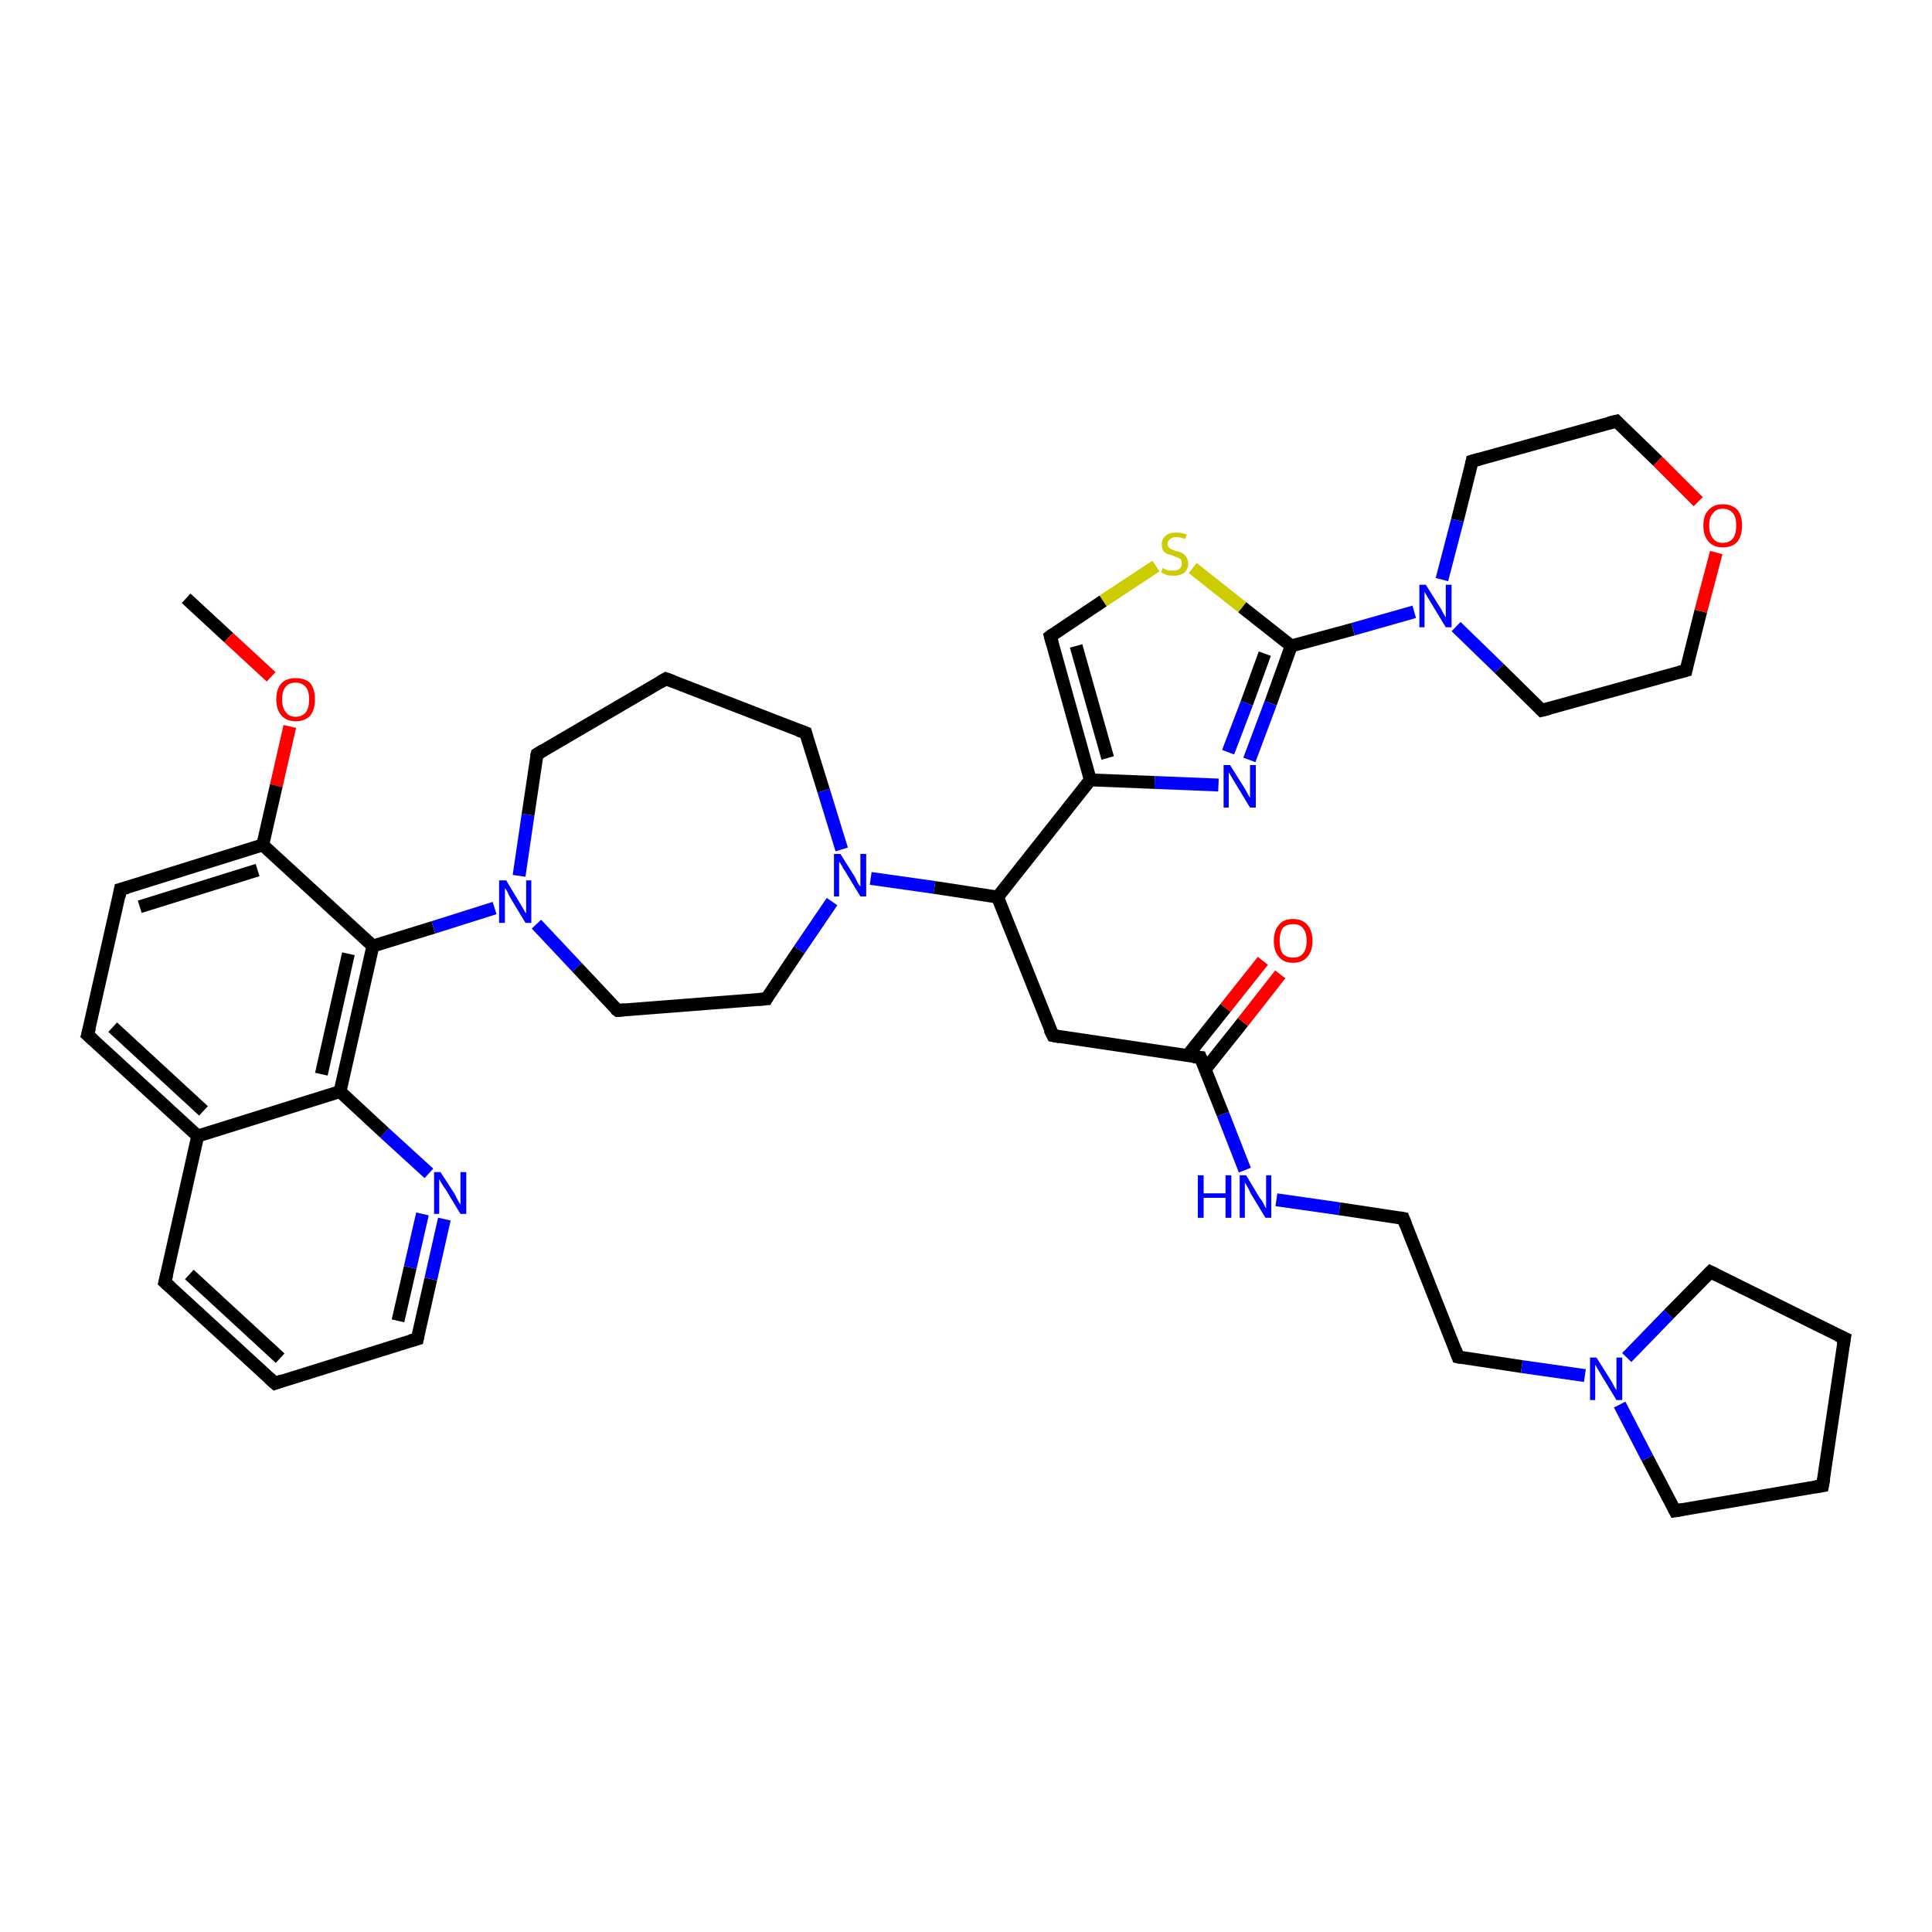 <?xml version='1.0' encoding='iso-8859-1'?>
<svg version='1.1' baseProfile='full'
              xmlns='http://www.w3.org/2000/svg'
                      xmlns:rdkit='http://www.rdkit.org/xml'
                      xmlns:xlink='http://www.w3.org/1999/xlink'
                  xml:space='preserve'
width='300px' height='300px' viewBox='0 0 300 300'>
<!-- END OF HEADER -->
<rect style='opacity:1.0;fill:#FFFFFF;stroke:none' width='300.0' height='300.0' x='0.0' y='0.0'> </rect>
<path class='bond-0 atom-0 atom-1' d='M 28.9,92.9 L 35.5,99.0' style='fill:none;fill-rule:evenodd;stroke:#000000;stroke-width:2.0px;stroke-linecap:butt;stroke-linejoin:miter;stroke-opacity:1' />
<path class='bond-0 atom-0 atom-1' d='M 35.5,99.0 L 42.1,105.1' style='fill:none;fill-rule:evenodd;stroke:#FF0000;stroke-width:2.0px;stroke-linecap:butt;stroke-linejoin:miter;stroke-opacity:1' />
<path class='bond-1 atom-1 atom-2' d='M 45.0,112.8 L 42.9,122.0' style='fill:none;fill-rule:evenodd;stroke:#FF0000;stroke-width:2.0px;stroke-linecap:butt;stroke-linejoin:miter;stroke-opacity:1' />
<path class='bond-1 atom-1 atom-2' d='M 42.9,122.0 L 40.8,131.2' style='fill:none;fill-rule:evenodd;stroke:#000000;stroke-width:2.0px;stroke-linecap:butt;stroke-linejoin:miter;stroke-opacity:1' />
<path class='bond-2 atom-2 atom-3' d='M 40.8,131.2 L 18.7,138.1' style='fill:none;fill-rule:evenodd;stroke:#000000;stroke-width:2.0px;stroke-linecap:butt;stroke-linejoin:miter;stroke-opacity:1' />
<path class='bond-2 atom-2 atom-3' d='M 40.0,135.1 L 21.7,140.8' style='fill:none;fill-rule:evenodd;stroke:#000000;stroke-width:2.0px;stroke-linecap:butt;stroke-linejoin:miter;stroke-opacity:1' />
<path class='bond-3 atom-3 atom-4' d='M 18.7,138.1 L 13.6,160.7' style='fill:none;fill-rule:evenodd;stroke:#000000;stroke-width:2.0px;stroke-linecap:butt;stroke-linejoin:miter;stroke-opacity:1' />
<path class='bond-4 atom-4 atom-5' d='M 13.6,160.7 L 30.7,176.4' style='fill:none;fill-rule:evenodd;stroke:#000000;stroke-width:2.0px;stroke-linecap:butt;stroke-linejoin:miter;stroke-opacity:1' />
<path class='bond-4 atom-4 atom-5' d='M 17.5,159.5 L 31.6,172.5' style='fill:none;fill-rule:evenodd;stroke:#000000;stroke-width:2.0px;stroke-linecap:butt;stroke-linejoin:miter;stroke-opacity:1' />
<path class='bond-5 atom-5 atom-6' d='M 30.7,176.4 L 25.6,199.1' style='fill:none;fill-rule:evenodd;stroke:#000000;stroke-width:2.0px;stroke-linecap:butt;stroke-linejoin:miter;stroke-opacity:1' />
<path class='bond-6 atom-6 atom-7' d='M 25.6,199.1 L 42.7,214.8' style='fill:none;fill-rule:evenodd;stroke:#000000;stroke-width:2.0px;stroke-linecap:butt;stroke-linejoin:miter;stroke-opacity:1' />
<path class='bond-6 atom-6 atom-7' d='M 29.4,197.9 L 43.5,210.9' style='fill:none;fill-rule:evenodd;stroke:#000000;stroke-width:2.0px;stroke-linecap:butt;stroke-linejoin:miter;stroke-opacity:1' />
<path class='bond-7 atom-7 atom-8' d='M 42.7,214.8 L 64.8,207.9' style='fill:none;fill-rule:evenodd;stroke:#000000;stroke-width:2.0px;stroke-linecap:butt;stroke-linejoin:miter;stroke-opacity:1' />
<path class='bond-8 atom-8 atom-9' d='M 64.8,207.9 L 66.9,198.6' style='fill:none;fill-rule:evenodd;stroke:#000000;stroke-width:2.0px;stroke-linecap:butt;stroke-linejoin:miter;stroke-opacity:1' />
<path class='bond-8 atom-8 atom-9' d='M 66.9,198.6 L 69.0,189.3' style='fill:none;fill-rule:evenodd;stroke:#0000FF;stroke-width:2.0px;stroke-linecap:butt;stroke-linejoin:miter;stroke-opacity:1' />
<path class='bond-8 atom-8 atom-9' d='M 61.8,205.1 L 63.7,196.8' style='fill:none;fill-rule:evenodd;stroke:#000000;stroke-width:2.0px;stroke-linecap:butt;stroke-linejoin:miter;stroke-opacity:1' />
<path class='bond-8 atom-8 atom-9' d='M 63.7,196.8 L 65.6,188.5' style='fill:none;fill-rule:evenodd;stroke:#0000FF;stroke-width:2.0px;stroke-linecap:butt;stroke-linejoin:miter;stroke-opacity:1' />
<path class='bond-9 atom-9 atom-10' d='M 66.6,182.2 L 59.7,175.9' style='fill:none;fill-rule:evenodd;stroke:#0000FF;stroke-width:2.0px;stroke-linecap:butt;stroke-linejoin:miter;stroke-opacity:1' />
<path class='bond-9 atom-9 atom-10' d='M 59.7,175.9 L 52.8,169.5' style='fill:none;fill-rule:evenodd;stroke:#000000;stroke-width:2.0px;stroke-linecap:butt;stroke-linejoin:miter;stroke-opacity:1' />
<path class='bond-10 atom-10 atom-11' d='M 52.8,169.5 L 57.9,146.9' style='fill:none;fill-rule:evenodd;stroke:#000000;stroke-width:2.0px;stroke-linecap:butt;stroke-linejoin:miter;stroke-opacity:1' />
<path class='bond-10 atom-10 atom-11' d='M 49.9,166.8 L 54.1,148.1' style='fill:none;fill-rule:evenodd;stroke:#000000;stroke-width:2.0px;stroke-linecap:butt;stroke-linejoin:miter;stroke-opacity:1' />
<path class='bond-11 atom-11 atom-12' d='M 57.9,146.9 L 67.3,144.0' style='fill:none;fill-rule:evenodd;stroke:#000000;stroke-width:2.0px;stroke-linecap:butt;stroke-linejoin:miter;stroke-opacity:1' />
<path class='bond-11 atom-11 atom-12' d='M 67.3,144.0 L 76.8,141.0' style='fill:none;fill-rule:evenodd;stroke:#0000FF;stroke-width:2.0px;stroke-linecap:butt;stroke-linejoin:miter;stroke-opacity:1' />
<path class='bond-12 atom-12 atom-13' d='M 80.6,136.0 L 82.0,126.5' style='fill:none;fill-rule:evenodd;stroke:#0000FF;stroke-width:2.0px;stroke-linecap:butt;stroke-linejoin:miter;stroke-opacity:1' />
<path class='bond-12 atom-12 atom-13' d='M 82.0,126.5 L 83.4,117.1' style='fill:none;fill-rule:evenodd;stroke:#000000;stroke-width:2.0px;stroke-linecap:butt;stroke-linejoin:miter;stroke-opacity:1' />
<path class='bond-13 atom-13 atom-14' d='M 83.4,117.1 L 103.4,105.4' style='fill:none;fill-rule:evenodd;stroke:#000000;stroke-width:2.0px;stroke-linecap:butt;stroke-linejoin:miter;stroke-opacity:1' />
<path class='bond-14 atom-14 atom-15' d='M 103.4,105.4 L 125.1,113.8' style='fill:none;fill-rule:evenodd;stroke:#000000;stroke-width:2.0px;stroke-linecap:butt;stroke-linejoin:miter;stroke-opacity:1' />
<path class='bond-15 atom-15 atom-16' d='M 125.1,113.8 L 127.9,122.8' style='fill:none;fill-rule:evenodd;stroke:#000000;stroke-width:2.0px;stroke-linecap:butt;stroke-linejoin:miter;stroke-opacity:1' />
<path class='bond-15 atom-15 atom-16' d='M 127.9,122.8 L 130.7,131.9' style='fill:none;fill-rule:evenodd;stroke:#0000FF;stroke-width:2.0px;stroke-linecap:butt;stroke-linejoin:miter;stroke-opacity:1' />
<path class='bond-16 atom-16 atom-17' d='M 129.2,140.0 L 124.1,147.5' style='fill:none;fill-rule:evenodd;stroke:#0000FF;stroke-width:2.0px;stroke-linecap:butt;stroke-linejoin:miter;stroke-opacity:1' />
<path class='bond-16 atom-16 atom-17' d='M 124.1,147.5 L 119.0,155.1' style='fill:none;fill-rule:evenodd;stroke:#000000;stroke-width:2.0px;stroke-linecap:butt;stroke-linejoin:miter;stroke-opacity:1' />
<path class='bond-17 atom-17 atom-18' d='M 119.0,155.1 L 95.9,156.9' style='fill:none;fill-rule:evenodd;stroke:#000000;stroke-width:2.0px;stroke-linecap:butt;stroke-linejoin:miter;stroke-opacity:1' />
<path class='bond-18 atom-16 atom-19' d='M 135.2,136.4 L 145.1,137.8' style='fill:none;fill-rule:evenodd;stroke:#0000FF;stroke-width:2.0px;stroke-linecap:butt;stroke-linejoin:miter;stroke-opacity:1' />
<path class='bond-18 atom-16 atom-19' d='M 145.1,137.8 L 154.9,139.3' style='fill:none;fill-rule:evenodd;stroke:#000000;stroke-width:2.0px;stroke-linecap:butt;stroke-linejoin:miter;stroke-opacity:1' />
<path class='bond-19 atom-19 atom-20' d='M 154.9,139.3 L 163.5,160.8' style='fill:none;fill-rule:evenodd;stroke:#000000;stroke-width:2.0px;stroke-linecap:butt;stroke-linejoin:miter;stroke-opacity:1' />
<path class='bond-20 atom-20 atom-21' d='M 163.5,160.8 L 186.4,164.2' style='fill:none;fill-rule:evenodd;stroke:#000000;stroke-width:2.0px;stroke-linecap:butt;stroke-linejoin:miter;stroke-opacity:1' />
<path class='bond-21 atom-21 atom-22' d='M 187.1,166.1 L 193.0,158.7' style='fill:none;fill-rule:evenodd;stroke:#000000;stroke-width:2.0px;stroke-linecap:butt;stroke-linejoin:miter;stroke-opacity:1' />
<path class='bond-21 atom-21 atom-22' d='M 193.0,158.7 L 198.8,151.3' style='fill:none;fill-rule:evenodd;stroke:#FF0000;stroke-width:2.0px;stroke-linecap:butt;stroke-linejoin:miter;stroke-opacity:1' />
<path class='bond-21 atom-21 atom-22' d='M 184.4,163.9 L 190.3,156.5' style='fill:none;fill-rule:evenodd;stroke:#000000;stroke-width:2.0px;stroke-linecap:butt;stroke-linejoin:miter;stroke-opacity:1' />
<path class='bond-21 atom-21 atom-22' d='M 190.3,156.5 L 196.1,149.2' style='fill:none;fill-rule:evenodd;stroke:#FF0000;stroke-width:2.0px;stroke-linecap:butt;stroke-linejoin:miter;stroke-opacity:1' />
<path class='bond-22 atom-21 atom-23' d='M 186.4,164.2 L 189.9,173.0' style='fill:none;fill-rule:evenodd;stroke:#000000;stroke-width:2.0px;stroke-linecap:butt;stroke-linejoin:miter;stroke-opacity:1' />
<path class='bond-22 atom-21 atom-23' d='M 189.9,173.0 L 193.3,181.7' style='fill:none;fill-rule:evenodd;stroke:#0000FF;stroke-width:2.0px;stroke-linecap:butt;stroke-linejoin:miter;stroke-opacity:1' />
<path class='bond-23 atom-23 atom-24' d='M 198.2,186.3 L 208.0,187.7' style='fill:none;fill-rule:evenodd;stroke:#0000FF;stroke-width:2.0px;stroke-linecap:butt;stroke-linejoin:miter;stroke-opacity:1' />
<path class='bond-23 atom-23 atom-24' d='M 208.0,187.7 L 217.9,189.2' style='fill:none;fill-rule:evenodd;stroke:#000000;stroke-width:2.0px;stroke-linecap:butt;stroke-linejoin:miter;stroke-opacity:1' />
<path class='bond-24 atom-24 atom-25' d='M 217.9,189.2 L 226.4,210.7' style='fill:none;fill-rule:evenodd;stroke:#000000;stroke-width:2.0px;stroke-linecap:butt;stroke-linejoin:miter;stroke-opacity:1' />
<path class='bond-25 atom-25 atom-26' d='M 226.4,210.7 L 236.3,212.2' style='fill:none;fill-rule:evenodd;stroke:#000000;stroke-width:2.0px;stroke-linecap:butt;stroke-linejoin:miter;stroke-opacity:1' />
<path class='bond-25 atom-25 atom-26' d='M 236.3,212.2 L 246.1,213.6' style='fill:none;fill-rule:evenodd;stroke:#0000FF;stroke-width:2.0px;stroke-linecap:butt;stroke-linejoin:miter;stroke-opacity:1' />
<path class='bond-26 atom-26 atom-27' d='M 252.6,210.8 L 259.1,204.1' style='fill:none;fill-rule:evenodd;stroke:#0000FF;stroke-width:2.0px;stroke-linecap:butt;stroke-linejoin:miter;stroke-opacity:1' />
<path class='bond-26 atom-26 atom-27' d='M 259.1,204.1 L 265.6,197.5' style='fill:none;fill-rule:evenodd;stroke:#000000;stroke-width:2.0px;stroke-linecap:butt;stroke-linejoin:miter;stroke-opacity:1' />
<path class='bond-27 atom-27 atom-28' d='M 265.6,197.5 L 286.4,207.8' style='fill:none;fill-rule:evenodd;stroke:#000000;stroke-width:2.0px;stroke-linecap:butt;stroke-linejoin:miter;stroke-opacity:1' />
<path class='bond-28 atom-28 atom-29' d='M 286.4,207.8 L 283.0,230.7' style='fill:none;fill-rule:evenodd;stroke:#000000;stroke-width:2.0px;stroke-linecap:butt;stroke-linejoin:miter;stroke-opacity:1' />
<path class='bond-29 atom-29 atom-30' d='M 283.0,230.7 L 260.1,234.6' style='fill:none;fill-rule:evenodd;stroke:#000000;stroke-width:2.0px;stroke-linecap:butt;stroke-linejoin:miter;stroke-opacity:1' />
<path class='bond-30 atom-19 atom-31' d='M 154.9,139.3 L 169.3,121.1' style='fill:none;fill-rule:evenodd;stroke:#000000;stroke-width:2.0px;stroke-linecap:butt;stroke-linejoin:miter;stroke-opacity:1' />
<path class='bond-31 atom-31 atom-32' d='M 169.3,121.1 L 163.1,98.8' style='fill:none;fill-rule:evenodd;stroke:#000000;stroke-width:2.0px;stroke-linecap:butt;stroke-linejoin:miter;stroke-opacity:1' />
<path class='bond-31 atom-31 atom-32' d='M 172.0,117.7 L 167.1,100.3' style='fill:none;fill-rule:evenodd;stroke:#000000;stroke-width:2.0px;stroke-linecap:butt;stroke-linejoin:miter;stroke-opacity:1' />
<path class='bond-32 atom-32 atom-33' d='M 163.1,98.8 L 171.3,93.3' style='fill:none;fill-rule:evenodd;stroke:#000000;stroke-width:2.0px;stroke-linecap:butt;stroke-linejoin:miter;stroke-opacity:1' />
<path class='bond-32 atom-32 atom-33' d='M 171.3,93.3 L 179.5,87.9' style='fill:none;fill-rule:evenodd;stroke:#CCCC00;stroke-width:2.0px;stroke-linecap:butt;stroke-linejoin:miter;stroke-opacity:1' />
<path class='bond-33 atom-33 atom-34' d='M 185.2,88.2 L 192.9,94.3' style='fill:none;fill-rule:evenodd;stroke:#CCCC00;stroke-width:2.0px;stroke-linecap:butt;stroke-linejoin:miter;stroke-opacity:1' />
<path class='bond-33 atom-33 atom-34' d='M 192.9,94.3 L 200.5,100.3' style='fill:none;fill-rule:evenodd;stroke:#000000;stroke-width:2.0px;stroke-linecap:butt;stroke-linejoin:miter;stroke-opacity:1' />
<path class='bond-34 atom-34 atom-35' d='M 200.5,100.3 L 197.3,109.2' style='fill:none;fill-rule:evenodd;stroke:#000000;stroke-width:2.0px;stroke-linecap:butt;stroke-linejoin:miter;stroke-opacity:1' />
<path class='bond-34 atom-34 atom-35' d='M 197.3,109.2 L 194.0,118.0' style='fill:none;fill-rule:evenodd;stroke:#0000FF;stroke-width:2.0px;stroke-linecap:butt;stroke-linejoin:miter;stroke-opacity:1' />
<path class='bond-34 atom-34 atom-35' d='M 196.4,101.5 L 193.6,109.2' style='fill:none;fill-rule:evenodd;stroke:#000000;stroke-width:2.0px;stroke-linecap:butt;stroke-linejoin:miter;stroke-opacity:1' />
<path class='bond-34 atom-34 atom-35' d='M 193.6,109.2 L 190.7,116.8' style='fill:none;fill-rule:evenodd;stroke:#0000FF;stroke-width:2.0px;stroke-linecap:butt;stroke-linejoin:miter;stroke-opacity:1' />
<path class='bond-35 atom-34 atom-36' d='M 200.5,100.3 L 210.1,97.7' style='fill:none;fill-rule:evenodd;stroke:#000000;stroke-width:2.0px;stroke-linecap:butt;stroke-linejoin:miter;stroke-opacity:1' />
<path class='bond-35 atom-34 atom-36' d='M 210.1,97.7 L 219.6,95.0' style='fill:none;fill-rule:evenodd;stroke:#0000FF;stroke-width:2.0px;stroke-linecap:butt;stroke-linejoin:miter;stroke-opacity:1' />
<path class='bond-36 atom-36 atom-37' d='M 226.1,97.3 L 232.8,103.8' style='fill:none;fill-rule:evenodd;stroke:#0000FF;stroke-width:2.0px;stroke-linecap:butt;stroke-linejoin:miter;stroke-opacity:1' />
<path class='bond-36 atom-36 atom-37' d='M 232.8,103.8 L 239.4,110.3' style='fill:none;fill-rule:evenodd;stroke:#000000;stroke-width:2.0px;stroke-linecap:butt;stroke-linejoin:miter;stroke-opacity:1' />
<path class='bond-37 atom-37 atom-38' d='M 239.4,110.3 L 261.8,104.1' style='fill:none;fill-rule:evenodd;stroke:#000000;stroke-width:2.0px;stroke-linecap:butt;stroke-linejoin:miter;stroke-opacity:1' />
<path class='bond-38 atom-38 atom-39' d='M 261.8,104.1 L 264.1,94.9' style='fill:none;fill-rule:evenodd;stroke:#000000;stroke-width:2.0px;stroke-linecap:butt;stroke-linejoin:miter;stroke-opacity:1' />
<path class='bond-38 atom-38 atom-39' d='M 264.1,94.9 L 266.5,85.8' style='fill:none;fill-rule:evenodd;stroke:#FF0000;stroke-width:2.0px;stroke-linecap:butt;stroke-linejoin:miter;stroke-opacity:1' />
<path class='bond-39 atom-39 atom-40' d='M 263.7,77.9 L 257.4,71.6' style='fill:none;fill-rule:evenodd;stroke:#FF0000;stroke-width:2.0px;stroke-linecap:butt;stroke-linejoin:miter;stroke-opacity:1' />
<path class='bond-39 atom-39 atom-40' d='M 257.4,71.6 L 251.0,65.4' style='fill:none;fill-rule:evenodd;stroke:#000000;stroke-width:2.0px;stroke-linecap:butt;stroke-linejoin:miter;stroke-opacity:1' />
<path class='bond-40 atom-40 atom-41' d='M 251.0,65.4 L 228.6,71.6' style='fill:none;fill-rule:evenodd;stroke:#000000;stroke-width:2.0px;stroke-linecap:butt;stroke-linejoin:miter;stroke-opacity:1' />
<path class='bond-41 atom-11 atom-2' d='M 57.9,146.9 L 40.8,131.2' style='fill:none;fill-rule:evenodd;stroke:#000000;stroke-width:2.0px;stroke-linecap:butt;stroke-linejoin:miter;stroke-opacity:1' />
<path class='bond-42 atom-18 atom-12' d='M 95.9,156.9 L 89.6,150.2' style='fill:none;fill-rule:evenodd;stroke:#000000;stroke-width:2.0px;stroke-linecap:butt;stroke-linejoin:miter;stroke-opacity:1' />
<path class='bond-42 atom-18 atom-12' d='M 89.6,150.2 L 83.3,143.5' style='fill:none;fill-rule:evenodd;stroke:#0000FF;stroke-width:2.0px;stroke-linecap:butt;stroke-linejoin:miter;stroke-opacity:1' />
<path class='bond-43 atom-30 atom-26' d='M 260.1,234.6 L 255.8,226.4' style='fill:none;fill-rule:evenodd;stroke:#000000;stroke-width:2.0px;stroke-linecap:butt;stroke-linejoin:miter;stroke-opacity:1' />
<path class='bond-43 atom-30 atom-26' d='M 255.8,226.4 L 251.5,218.1' style='fill:none;fill-rule:evenodd;stroke:#0000FF;stroke-width:2.0px;stroke-linecap:butt;stroke-linejoin:miter;stroke-opacity:1' />
<path class='bond-44 atom-35 atom-31' d='M 189.2,121.9 L 179.3,121.5' style='fill:none;fill-rule:evenodd;stroke:#0000FF;stroke-width:2.0px;stroke-linecap:butt;stroke-linejoin:miter;stroke-opacity:1' />
<path class='bond-44 atom-35 atom-31' d='M 179.3,121.5 L 169.3,121.1' style='fill:none;fill-rule:evenodd;stroke:#000000;stroke-width:2.0px;stroke-linecap:butt;stroke-linejoin:miter;stroke-opacity:1' />
<path class='bond-45 atom-41 atom-36' d='M 228.6,71.6 L 226.3,80.8' style='fill:none;fill-rule:evenodd;stroke:#000000;stroke-width:2.0px;stroke-linecap:butt;stroke-linejoin:miter;stroke-opacity:1' />
<path class='bond-45 atom-41 atom-36' d='M 226.3,80.8 L 223.9,90.0' style='fill:none;fill-rule:evenodd;stroke:#0000FF;stroke-width:2.0px;stroke-linecap:butt;stroke-linejoin:miter;stroke-opacity:1' />
<path class='bond-46 atom-10 atom-5' d='M 52.8,169.5 L 30.7,176.4' style='fill:none;fill-rule:evenodd;stroke:#000000;stroke-width:2.0px;stroke-linecap:butt;stroke-linejoin:miter;stroke-opacity:1' />
<path d='M 19.8,137.8 L 18.7,138.1 L 18.5,139.2' style='fill:none;stroke:#000000;stroke-width:2.0px;stroke-linecap:butt;stroke-linejoin:miter;stroke-opacity:1;' />
<path d='M 13.9,159.6 L 13.6,160.7 L 14.5,161.5' style='fill:none;stroke:#000000;stroke-width:2.0px;stroke-linecap:butt;stroke-linejoin:miter;stroke-opacity:1;' />
<path d='M 25.9,197.9 L 25.6,199.1 L 26.5,199.9' style='fill:none;stroke:#000000;stroke-width:2.0px;stroke-linecap:butt;stroke-linejoin:miter;stroke-opacity:1;' />
<path d='M 41.8,214.0 L 42.7,214.8 L 43.8,214.4' style='fill:none;stroke:#000000;stroke-width:2.0px;stroke-linecap:butt;stroke-linejoin:miter;stroke-opacity:1;' />
<path d='M 63.7,208.2 L 64.8,207.9 L 64.9,207.4' style='fill:none;stroke:#000000;stroke-width:2.0px;stroke-linecap:butt;stroke-linejoin:miter;stroke-opacity:1;' />
<path d='M 83.3,117.5 L 83.4,117.1 L 84.4,116.5' style='fill:none;stroke:#000000;stroke-width:2.0px;stroke-linecap:butt;stroke-linejoin:miter;stroke-opacity:1;' />
<path d='M 102.4,106.0 L 103.4,105.4 L 104.5,105.8' style='fill:none;stroke:#000000;stroke-width:2.0px;stroke-linecap:butt;stroke-linejoin:miter;stroke-opacity:1;' />
<path d='M 124.0,113.4 L 125.1,113.8 L 125.2,114.2' style='fill:none;stroke:#000000;stroke-width:2.0px;stroke-linecap:butt;stroke-linejoin:miter;stroke-opacity:1;' />
<path d='M 119.2,154.7 L 119.0,155.1 L 117.8,155.2' style='fill:none;stroke:#000000;stroke-width:2.0px;stroke-linecap:butt;stroke-linejoin:miter;stroke-opacity:1;' />
<path d='M 97.0,156.8 L 95.9,156.9 L 95.5,156.6' style='fill:none;stroke:#000000;stroke-width:2.0px;stroke-linecap:butt;stroke-linejoin:miter;stroke-opacity:1;' />
<path d='M 163.0,159.8 L 163.5,160.8 L 164.6,161.0' style='fill:none;stroke:#000000;stroke-width:2.0px;stroke-linecap:butt;stroke-linejoin:miter;stroke-opacity:1;' />
<path d='M 185.3,164.1 L 186.4,164.2 L 186.6,164.7' style='fill:none;stroke:#000000;stroke-width:2.0px;stroke-linecap:butt;stroke-linejoin:miter;stroke-opacity:1;' />
<path d='M 217.4,189.1 L 217.9,189.2 L 218.3,190.2' style='fill:none;stroke:#000000;stroke-width:2.0px;stroke-linecap:butt;stroke-linejoin:miter;stroke-opacity:1;' />
<path d='M 226.0,209.6 L 226.4,210.7 L 226.9,210.8' style='fill:none;stroke:#000000;stroke-width:2.0px;stroke-linecap:butt;stroke-linejoin:miter;stroke-opacity:1;' />
<path d='M 265.3,197.8 L 265.6,197.5 L 266.6,198.0' style='fill:none;stroke:#000000;stroke-width:2.0px;stroke-linecap:butt;stroke-linejoin:miter;stroke-opacity:1;' />
<path d='M 285.3,207.3 L 286.4,207.8 L 286.2,208.9' style='fill:none;stroke:#000000;stroke-width:2.0px;stroke-linecap:butt;stroke-linejoin:miter;stroke-opacity:1;' />
<path d='M 283.2,229.6 L 283.0,230.7 L 281.8,230.9' style='fill:none;stroke:#000000;stroke-width:2.0px;stroke-linecap:butt;stroke-linejoin:miter;stroke-opacity:1;' />
<path d='M 261.3,234.4 L 260.1,234.6 L 259.9,234.2' style='fill:none;stroke:#000000;stroke-width:2.0px;stroke-linecap:butt;stroke-linejoin:miter;stroke-opacity:1;' />
<path d='M 163.4,99.9 L 163.1,98.8 L 163.5,98.5' style='fill:none;stroke:#000000;stroke-width:2.0px;stroke-linecap:butt;stroke-linejoin:miter;stroke-opacity:1;' />
<path d='M 239.1,110.0 L 239.4,110.3 L 240.6,110.0' style='fill:none;stroke:#000000;stroke-width:2.0px;stroke-linecap:butt;stroke-linejoin:miter;stroke-opacity:1;' />
<path d='M 260.7,104.4 L 261.8,104.1 L 261.9,103.6' style='fill:none;stroke:#000000;stroke-width:2.0px;stroke-linecap:butt;stroke-linejoin:miter;stroke-opacity:1;' />
<path d='M 251.3,65.7 L 251.0,65.4 L 249.8,65.7' style='fill:none;stroke:#000000;stroke-width:2.0px;stroke-linecap:butt;stroke-linejoin:miter;stroke-opacity:1;' />
<path d='M 229.7,71.3 L 228.6,71.6 L 228.5,72.1' style='fill:none;stroke:#000000;stroke-width:2.0px;stroke-linecap:butt;stroke-linejoin:miter;stroke-opacity:1;' />
<path class='atom-1' d='M 42.9 108.6
Q 42.9 107.0, 43.7 106.1
Q 44.5 105.3, 45.9 105.3
Q 47.4 105.3, 48.2 106.1
Q 48.9 107.0, 48.9 108.6
Q 48.9 110.2, 48.2 111.1
Q 47.4 112.0, 45.9 112.0
Q 44.5 112.0, 43.7 111.1
Q 42.9 110.2, 42.9 108.6
M 45.9 111.3
Q 46.9 111.3, 47.5 110.6
Q 48.0 109.9, 48.0 108.6
Q 48.0 107.3, 47.5 106.7
Q 46.9 106.0, 45.9 106.0
Q 44.9 106.0, 44.4 106.6
Q 43.8 107.3, 43.8 108.6
Q 43.8 109.9, 44.4 110.6
Q 44.9 111.3, 45.9 111.3
' fill='#FF0000'/>
<path class='atom-9' d='M 68.4 182.0
L 70.6 185.4
Q 70.8 185.8, 71.1 186.4
Q 71.5 187.0, 71.5 187.1
L 71.5 182.0
L 72.4 182.0
L 72.4 188.5
L 71.5 188.5
L 69.2 184.7
Q 68.9 184.3, 68.6 183.8
Q 68.3 183.3, 68.2 183.1
L 68.2 188.5
L 67.4 188.5
L 67.4 182.0
L 68.4 182.0
' fill='#0000FF'/>
<path class='atom-12' d='M 78.6 136.7
L 80.7 140.2
Q 80.9 140.5, 81.3 141.2
Q 81.6 141.8, 81.7 141.8
L 81.7 136.7
L 82.5 136.7
L 82.5 143.3
L 81.6 143.3
L 79.3 139.5
Q 79.0 139.0, 78.8 138.5
Q 78.5 138.0, 78.4 137.9
L 78.4 143.3
L 77.5 143.3
L 77.5 136.7
L 78.6 136.7
' fill='#0000FF'/>
<path class='atom-16' d='M 130.5 132.6
L 132.7 136.1
Q 132.9 136.5, 133.2 137.1
Q 133.6 137.7, 133.6 137.7
L 133.6 132.6
L 134.5 132.6
L 134.5 139.2
L 133.6 139.2
L 131.3 135.4
Q 131.0 135.0, 130.7 134.4
Q 130.4 133.9, 130.3 133.8
L 130.3 139.2
L 129.5 139.2
L 129.5 132.6
L 130.5 132.6
' fill='#0000FF'/>
<path class='atom-22' d='M 197.8 146.1
Q 197.8 144.5, 198.6 143.6
Q 199.3 142.7, 200.8 142.7
Q 202.2 142.7, 203.0 143.6
Q 203.8 144.5, 203.8 146.1
Q 203.8 147.7, 203.0 148.6
Q 202.2 149.5, 200.8 149.5
Q 199.3 149.5, 198.6 148.6
Q 197.8 147.7, 197.8 146.1
M 200.8 148.7
Q 201.8 148.7, 202.3 148.1
Q 202.9 147.4, 202.9 146.1
Q 202.9 144.8, 202.3 144.1
Q 201.8 143.5, 200.8 143.5
Q 199.8 143.5, 199.2 144.1
Q 198.7 144.8, 198.7 146.1
Q 198.7 147.4, 199.2 148.1
Q 199.8 148.7, 200.8 148.7
' fill='#FF0000'/>
<path class='atom-23' d='M 186.0 182.5
L 186.9 182.5
L 186.9 185.3
L 190.3 185.3
L 190.3 182.5
L 191.2 182.5
L 191.2 189.1
L 190.3 189.1
L 190.3 186.0
L 186.9 186.0
L 186.9 189.1
L 186.0 189.1
L 186.0 182.5
' fill='#0000FF'/>
<path class='atom-23' d='M 193.5 182.5
L 195.6 186.0
Q 195.9 186.3, 196.2 186.9
Q 196.5 187.6, 196.6 187.6
L 196.6 182.5
L 197.4 182.5
L 197.4 189.1
L 196.5 189.1
L 194.2 185.3
Q 194.0 184.8, 193.7 184.3
Q 193.4 183.8, 193.3 183.6
L 193.3 189.1
L 192.5 189.1
L 192.5 182.5
L 193.5 182.5
' fill='#0000FF'/>
<path class='atom-26' d='M 247.9 210.8
L 250.1 214.3
Q 250.3 214.6, 250.6 215.2
Q 251.0 215.9, 251.0 215.9
L 251.0 210.8
L 251.9 210.8
L 251.9 217.4
L 251.0 217.4
L 248.7 213.6
Q 248.4 213.1, 248.1 212.6
Q 247.8 212.1, 247.7 211.9
L 247.7 217.4
L 246.9 217.4
L 246.9 210.8
L 247.9 210.8
' fill='#0000FF'/>
<path class='atom-33' d='M 180.5 88.2
Q 180.6 88.2, 180.9 88.4
Q 181.2 88.5, 181.5 88.6
Q 181.9 88.6, 182.2 88.6
Q 182.8 88.6, 183.2 88.3
Q 183.5 88.0, 183.5 87.5
Q 183.5 87.2, 183.4 86.9
Q 183.2 86.7, 182.9 86.6
Q 182.6 86.5, 182.2 86.3
Q 181.6 86.1, 181.2 86.0
Q 180.9 85.8, 180.6 85.5
Q 180.4 85.1, 180.4 84.5
Q 180.4 83.7, 181.0 83.2
Q 181.5 82.7, 182.6 82.7
Q 183.4 82.7, 184.3 83.0
L 184.0 83.7
Q 183.3 83.4, 182.7 83.4
Q 182.0 83.4, 181.7 83.7
Q 181.3 84.0, 181.3 84.4
Q 181.3 84.8, 181.5 85.0
Q 181.7 85.2, 181.9 85.3
Q 182.2 85.4, 182.7 85.6
Q 183.3 85.7, 183.6 85.9
Q 184.0 86.1, 184.2 86.5
Q 184.5 86.9, 184.5 87.5
Q 184.5 88.4, 183.9 88.9
Q 183.3 89.4, 182.2 89.4
Q 181.7 89.4, 181.2 89.3
Q 180.8 89.1, 180.3 88.9
L 180.5 88.2
' fill='#CCCC00'/>
<path class='atom-35' d='M 191.0 118.8
L 193.2 122.3
Q 193.4 122.6, 193.7 123.2
Q 194.1 123.9, 194.1 123.9
L 194.1 118.8
L 195.0 118.8
L 195.0 125.4
L 194.1 125.4
L 191.8 121.6
Q 191.5 121.1, 191.2 120.6
Q 190.9 120.1, 190.8 119.9
L 190.8 125.4
L 190.0 125.4
L 190.0 118.8
L 191.0 118.8
' fill='#0000FF'/>
<path class='atom-36' d='M 221.4 90.8
L 223.6 94.3
Q 223.8 94.6, 224.1 95.2
Q 224.5 95.9, 224.5 95.9
L 224.5 90.8
L 225.4 90.8
L 225.4 97.4
L 224.5 97.4
L 222.2 93.6
Q 221.9 93.1, 221.6 92.6
Q 221.3 92.1, 221.2 91.9
L 221.2 97.4
L 220.4 97.4
L 220.4 90.8
L 221.4 90.8
' fill='#0000FF'/>
<path class='atom-39' d='M 264.5 81.6
Q 264.5 80.0, 265.3 79.2
Q 266.1 78.3, 267.5 78.3
Q 269.0 78.3, 269.8 79.2
Q 270.5 80.0, 270.5 81.6
Q 270.5 83.2, 269.8 84.1
Q 269.0 85.0, 267.5 85.0
Q 266.1 85.0, 265.3 84.1
Q 264.5 83.2, 264.5 81.6
M 267.5 84.3
Q 268.5 84.3, 269.1 83.6
Q 269.6 82.9, 269.6 81.6
Q 269.6 80.3, 269.1 79.7
Q 268.5 79.0, 267.5 79.0
Q 266.5 79.0, 266.0 79.7
Q 265.4 80.3, 265.4 81.6
Q 265.4 82.9, 266.0 83.6
Q 266.5 84.3, 267.5 84.3
' fill='#FF0000'/>
</svg>
